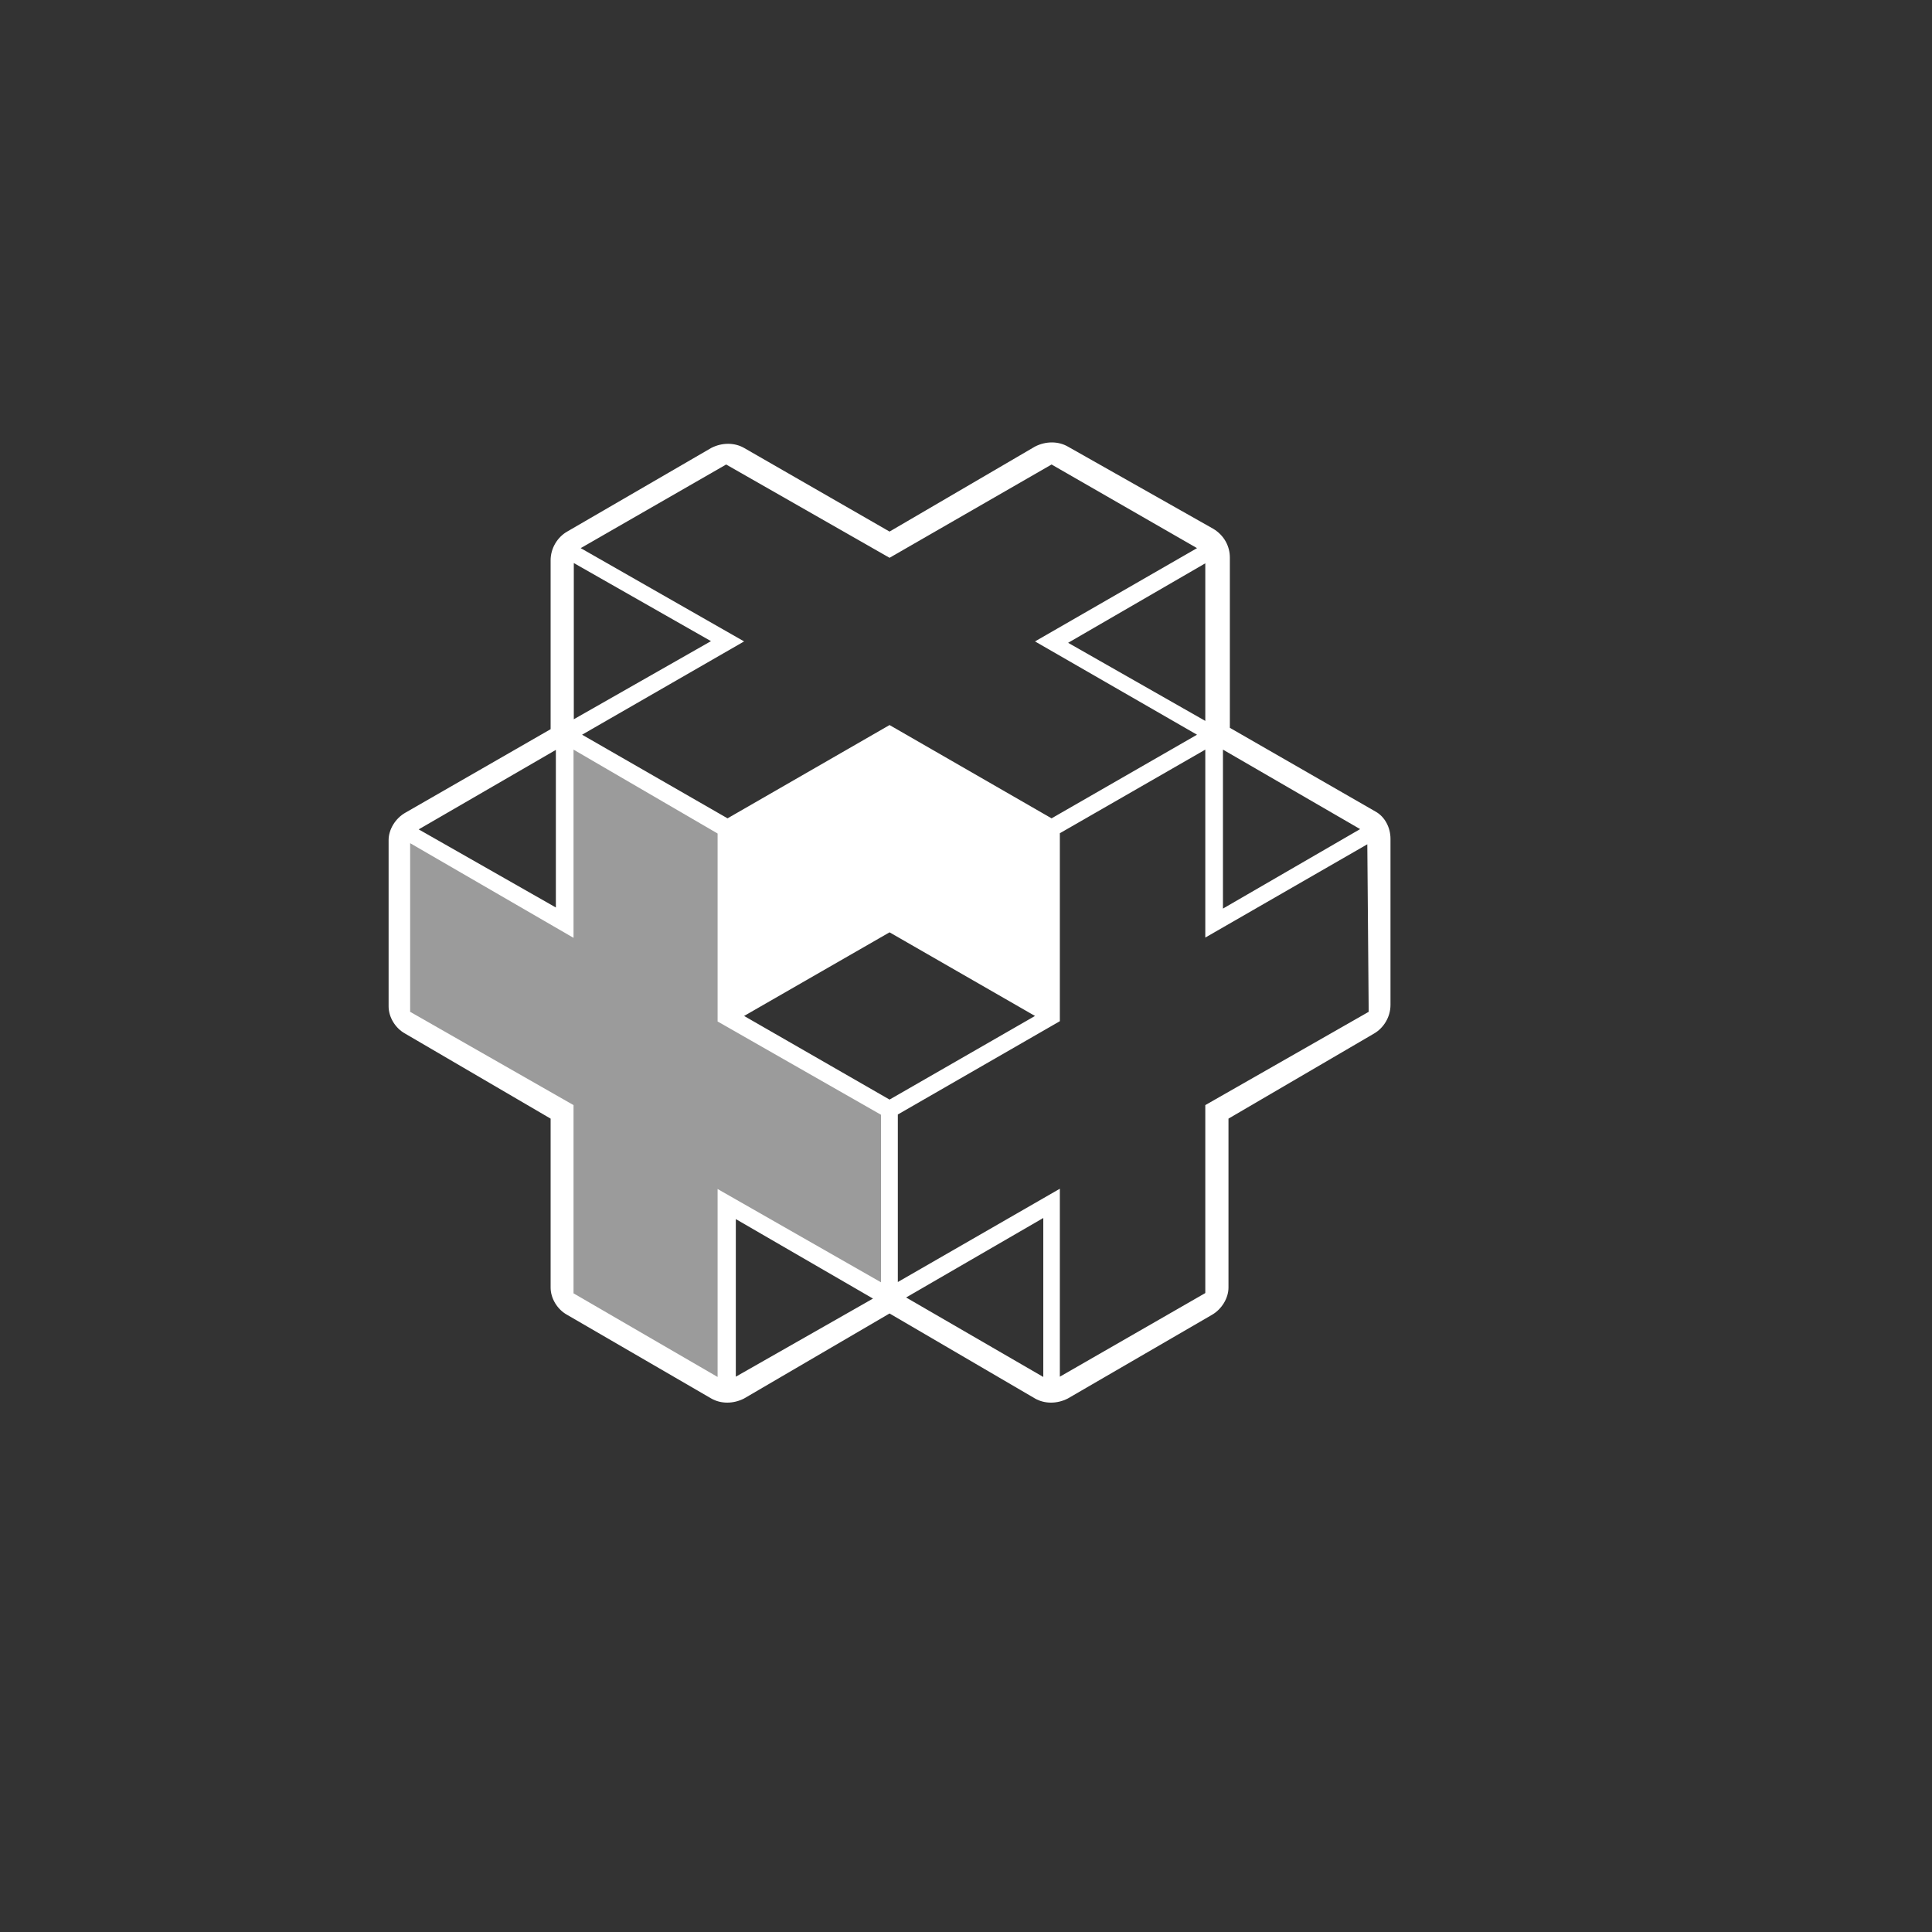 <svg xmlns="http://www.w3.org/2000/svg" id="Layer_1" data-name="Layer 1" viewBox="0 0 70 70"><rect x="0" y="0" width="70" height="70" fill="#333333" stroke="none"/><defs><style>      .cls-1 {        fill: none;      }      .cls-1, .cls-2, .cls-3 {        stroke-width: 0px;      }      .cls-2 {        fill: #9b9b9b;      }      .cls-3 {        fill: #fff;      }    </style></defs><path class="cls-3" d="m49.83,29.4l-5.27-3.03v-6.17c0-.4-.2-.8-.6-1.04l-5.27-2.98c-.35-.2-.8-.2-1.19,0l-5.27,3.08-5.27-3.03c-.35-.2-.8-.2-1.19,0l-5.22,3.03c-.35.2-.6.6-.6,1.04v6.12l-5.27,3.03c-.35.2-.6.6-.6.99v6.02c0,.4.25.8.6.99l5.27,3.08v6.12c0,.4.25.8.6.99l5.22,3.03c.35.2.8.2,1.19,0l5.27-3.08,5.27,3.08c.35.2.8.2,1.19,0l5.22-3.03c.35-.2.6-.6.6-.99v-6.12l5.27-3.08c.35-.2.6-.6.6-1.04v-6.02c0-.4-.2-.8-.55-.99Zm-29.69,3.48l-4.97-2.83,4.97-2.88v5.72Zm24.17-5.72l4.97,2.88-4.97,2.88v-5.77Zm-23.52-6.76l4.97,2.83-4.97,2.83v-5.67Zm5.57,9.25l-5.27-3.03,5.87-3.38-5.92-3.38,5.27-3.03,5.92,3.38,5.87-3.38,5.27,3.03-5.87,3.38,5.87,3.38-5.27,3.03-5.87-3.38-5.87,3.38Zm17.31-9.25v5.72l-4.97-2.83,4.97-2.88Zm-17.01,29.49v-5.72l4.97,2.88-4.97,2.83Zm.3-13.08l5.27-3.03,5.27,3.03-5.27,3.03-5.27-3.03Zm10.84,13.08l-4.97-2.88,4.97-2.88v5.77Zm11.79-13.23l-5.92,3.38v6.81l-5.27,3.03v-6.81l-5.87,3.38v-6.07l5.87-3.38v-6.81l5.27-3.03v6.81l5.87-3.38.05,6.07Z"></path><polygon class="cls-2" points="26 30.2 20.78 27.16 20.78 33.98 14.86 30.55 14.86 36.66 20.78 40.04 20.78 46.86 26 49.89 26 43.08 31.92 46.46 31.92 40.39 26 37.01 26 30.2"></polygon><rect class="cls-1" width="70" height="70"></rect></svg>